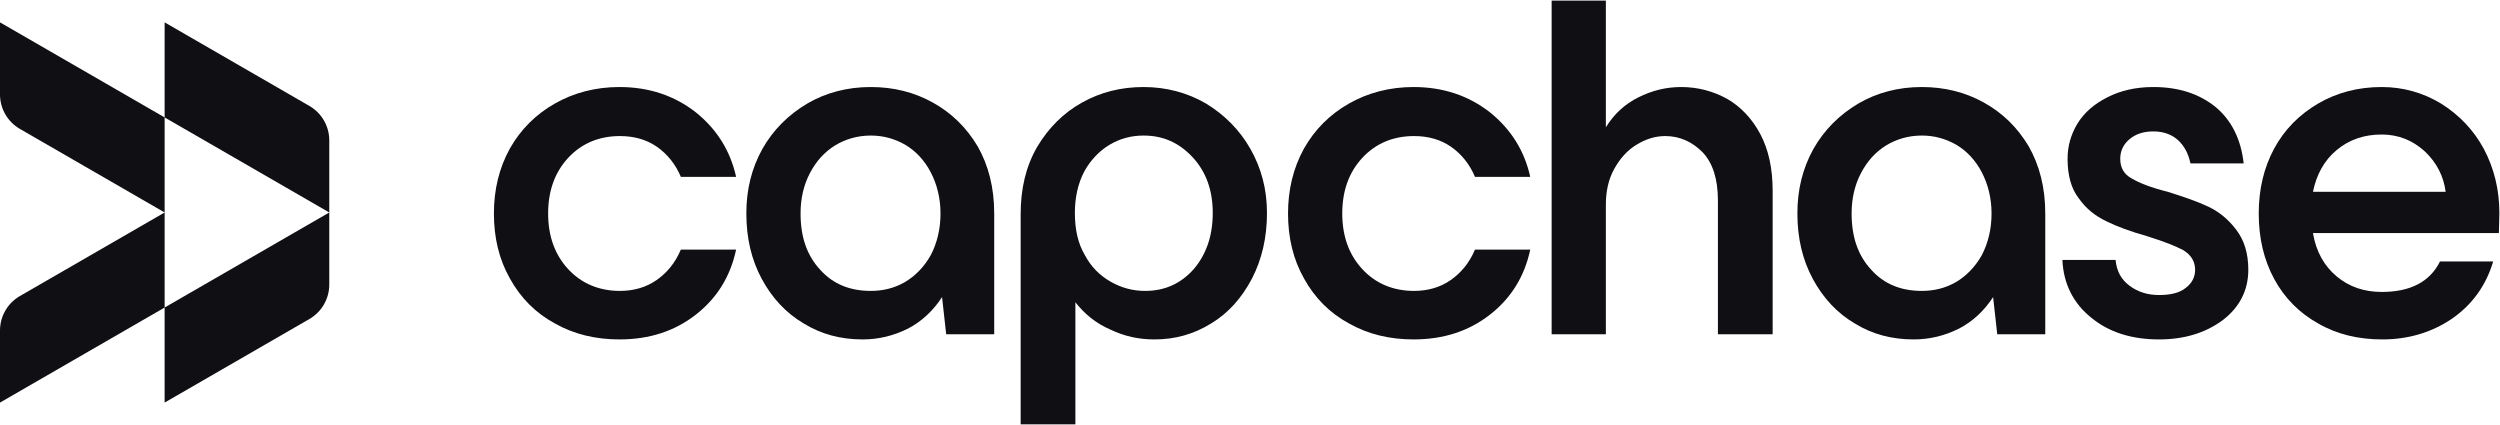 <svg width="2012" height="342" viewBox="0 0 2012 342" fill="none" xmlns="http://www.w3.org/2000/svg">
<path d="M0 76.025C0 87.457 6.099 98.021 16 103.737L132.5 170.999V94.5L265 170.999V112.975C265 101.543 258.901 90.979 249 85.262L132.5 18.001V94.5L0 18.001V76.025Z" fill="#0F0F14"/>
<path d="M265 171.001L132.5 247.5V171.001L16 238.262C6.099 243.979 0 254.543 0 265.975V323.999L132.5 247.5V323.999L249 256.737C258.901 251.021 265 240.457 265 229.025V171.001Z" fill="#0F0F14"/>
<path d="M446.54 260.292C461.917 269.015 479.372 273.169 498.49 273.169C522.594 273.169 542.959 266.523 559.998 253.23C577.037 239.938 587.843 222.491 592.414 200.891H547.946C543.374 211.691 536.725 219.583 528.413 225.399C520.101 231.214 510.126 234.122 498.905 234.122C482.282 234.122 468.151 228.307 457.346 216.676C446.54 205.045 441.138 190.09 441.138 171.813C441.138 153.536 446.54 138.582 457.346 126.951C468.151 115.32 482.282 109.504 498.905 109.504C510.542 109.504 520.516 112.412 528.828 118.228C537.14 124.043 543.79 132.351 547.946 142.32H592.414C587.843 121.551 577.037 104.104 559.998 90.396C542.959 77.104 522.594 70.042 498.49 70.042C479.372 70.042 461.917 74.611 446.54 83.335C431.163 92.058 419.111 104.104 410.383 119.474C401.656 135.259 397.5 152.705 397.5 171.813C397.5 191.337 401.656 208.783 410.383 224.153C419.111 239.938 431.163 251.984 446.54 260.292Z" fill="#0F0F14"/>
<path d="M750.686 82.504C735.725 74.196 719.101 70.042 700.815 70.042C681.697 70.042 664.658 74.611 649.696 83.335C634.319 92.473 622.267 104.52 613.54 119.889C604.812 135.674 600.656 152.705 600.656 171.813C600.656 191.752 604.812 209.199 613.124 224.568C621.436 239.938 632.657 251.984 646.787 260.292C660.917 269.015 676.71 273.169 694.165 273.169C707.049 273.169 719.101 270.261 730.738 264.446C741.959 258.63 751.102 249.907 758.167 239.107L761.492 269.015H800.142V171.813C800.142 151.044 795.571 133.182 786.843 117.812C777.7 102.443 765.648 90.812 750.686 82.504ZM728.244 227.06C719.517 232.045 710.373 234.122 700.815 234.122C684.191 234.122 670.476 228.722 660.086 217.091C649.281 205.46 644.294 190.506 644.294 171.813C644.294 159.767 646.787 148.967 651.774 139.413C656.762 129.859 663.411 122.382 672.139 116.981C680.45 111.997 690.009 109.089 700.815 109.089C710.789 109.089 719.932 111.581 728.66 116.566C736.971 121.551 744.037 129.028 749.024 138.582C754.011 148.136 756.92 159.351 756.92 171.813C756.92 184.69 754.011 195.906 749.024 205.46C743.621 215.014 736.556 222.076 728.244 227.06Z" fill="#0F0F14"/>
<path d="M970.62 83.335C955.658 74.611 938.619 70.042 920.333 70.042C902.046 70.042 885.838 74.196 870.877 82.504C855.915 90.812 843.863 102.858 834.72 118.228C825.577 134.013 821.421 151.874 821.421 172.644V341.5H865.474V243.261C872.955 252.815 882.098 260.292 893.734 265.277C904.956 270.677 916.592 273.169 929.06 273.169C945.684 273.169 960.645 269.015 974.776 260.292C988.49 251.984 999.296 239.938 1007.61 224.153C1015.5 208.783 1019.66 191.337 1019.66 171.398C1019.66 152.29 1015.09 135.259 1006.36 119.889C997.633 104.52 985.581 92.473 970.62 83.335ZM960.645 216.676C950.255 228.307 937.372 234.122 921.579 234.122C911.605 234.122 902.462 231.63 893.734 226.645C885.007 221.66 877.942 214.599 872.955 205.045C867.552 195.906 865.058 184.69 865.058 171.398C865.058 158.936 867.552 147.72 872.539 138.166C877.526 129.028 884.591 121.551 892.903 116.566C901.215 111.581 910.358 109.089 920.333 109.089C936.125 109.089 949.009 114.904 959.814 126.535C970.62 138.166 976.022 153.121 976.022 171.398C976.022 190.09 970.62 205.045 960.645 216.676Z" fill="#0F0F14"/>
<path d="M1085.65 260.292C1101.03 269.015 1118.48 273.169 1137.6 273.169C1161.71 273.169 1182.07 266.523 1199.11 253.23C1216.15 239.938 1226.95 222.491 1231.53 200.891H1187.06C1182.49 211.691 1175.84 219.583 1167.52 225.399C1159.21 231.214 1149.24 234.122 1138.02 234.122C1121.39 234.122 1107.26 228.307 1096.46 216.676C1085.65 205.045 1080.25 190.09 1080.25 171.813C1080.25 153.536 1085.65 138.582 1096.46 126.951C1107.26 115.32 1121.39 109.504 1138.02 109.504C1149.65 109.504 1159.63 112.412 1167.94 118.228C1176.25 124.043 1182.9 132.351 1187.06 142.32H1231.53C1226.95 121.551 1216.15 104.104 1199.11 90.396C1182.07 77.104 1161.71 70.042 1137.6 70.042C1118.48 70.042 1101.03 74.611 1085.65 83.335C1070.27 92.058 1058.22 104.104 1049.49 119.474C1040.77 135.259 1036.61 152.705 1036.61 171.813C1036.61 191.337 1040.77 208.783 1049.49 224.153C1058.22 239.938 1070.27 251.984 1085.65 260.292Z" fill="#0F0F14"/>
<path d="M1390.06 79.596C1378.84 73.365 1366.37 70.042 1353.07 70.042C1340.61 70.042 1329.39 72.95 1318.58 78.35C1307.77 83.75 1299.05 91.642 1292.4 102.443V0.5H1248.76V269.015H1292.4V164.752C1292.4 153.951 1294.48 144.397 1299.05 136.089C1303.62 127.782 1309.44 121.135 1316.92 116.566C1324.4 111.997 1331.88 109.504 1340.19 109.504C1351.83 109.504 1361.8 114.074 1370.11 122.382C1378.43 131.105 1382.58 143.982 1382.58 161.428V269.015H1426.63V153.536C1426.63 135.674 1423.31 120.305 1416.66 107.843C1410.01 95.381 1400.87 85.827 1390.06 79.596Z" fill="#0F0F14"/>
<path d="M1596.57 82.504C1581.61 74.196 1564.98 70.042 1546.7 70.042C1527.58 70.042 1510.54 74.611 1495.58 83.335C1480.2 92.473 1468.15 104.52 1459.42 119.889C1450.7 135.674 1446.54 152.705 1446.54 171.813C1446.54 191.752 1450.7 209.199 1459.01 224.568C1467.32 239.938 1478.54 251.984 1492.67 260.292C1506.8 269.015 1522.59 273.169 1540.05 273.169C1552.93 273.169 1564.98 270.261 1576.62 264.446C1587.84 258.63 1596.99 249.907 1604.05 239.107L1607.38 269.015H1646.03V171.813C1646.03 151.044 1641.45 133.182 1632.73 117.812C1623.58 102.443 1611.53 90.812 1596.57 82.504ZM1574.13 227.06C1565.4 232.045 1556.26 234.122 1546.7 234.122C1530.07 234.122 1516.36 228.722 1505.97 217.091C1495.16 205.46 1490.18 190.506 1490.18 171.813C1490.18 159.767 1492.67 148.967 1497.66 139.413C1502.64 129.859 1509.29 122.382 1518.02 116.981C1526.33 111.997 1535.89 109.089 1546.7 109.089C1556.67 109.089 1565.82 111.581 1574.54 116.566C1582.86 121.551 1589.92 129.028 1594.91 138.582C1599.89 148.136 1602.8 159.351 1602.8 171.813C1602.8 184.69 1599.89 195.906 1594.91 205.46C1589.5 215.014 1582.44 222.076 1574.13 227.06Z" fill="#0F0F14"/>
<path d="M1683.1 255.722C1697.23 267.353 1715.51 273.169 1737.54 273.169C1757.49 273.169 1774.53 268.184 1788.66 257.799C1802.37 247.415 1809.44 233.707 1809.44 217.091C1809.44 203.798 1806.11 193.414 1799.88 185.106C1793.65 176.798 1786.16 170.567 1777.44 166.413C1768.71 162.259 1757.9 158.521 1744.61 154.367C1731.31 151.044 1721.75 147.305 1715.51 143.567C1709.28 140.243 1706.37 134.843 1706.37 127.782C1706.37 121.551 1708.86 116.151 1713.85 111.997C1718.84 107.843 1725.07 105.766 1732.97 105.766C1741.28 105.766 1747.93 108.258 1752.92 112.828C1757.9 117.397 1761.23 123.628 1762.89 131.52H1805.7C1803.62 112.412 1796.14 97.043 1783.26 86.242C1769.96 75.442 1753.33 70.042 1732.97 70.042C1718.84 70.042 1706.37 72.95 1695.98 78.35C1685.17 83.75 1677.28 90.812 1671.88 99.535C1666.47 108.674 1663.98 117.812 1663.98 127.782C1663.98 141.074 1666.89 151.874 1673.12 159.767C1678.94 168.075 1686.42 173.89 1695.15 178.044C1703.46 182.198 1714.68 186.352 1727.98 190.09C1741.28 194.244 1750.84 197.983 1757.07 201.306C1763.31 205.045 1766.63 210.445 1766.63 217.091C1766.63 222.906 1764.14 227.891 1759.15 231.63C1754.16 235.784 1746.68 237.445 1737.54 237.445C1728.4 237.445 1720.5 234.953 1713.85 229.968C1707.2 224.983 1703.46 218.337 1702.63 209.199H1659.82C1660.65 228.307 1668.55 244.091 1683.1 255.722Z" fill="#0F0F14"/>
<path d="M2011.08 187.598C2011.08 183.444 2011.5 178.46 2011.5 171.813C2011.5 152.705 2007.34 135.674 1999.03 119.889C1990.72 104.52 1979.08 92.473 1964.54 83.335C1949.99 74.611 1934.2 70.042 1916.74 70.042C1897.63 70.042 1880.59 74.611 1865.63 83.335C1850.66 92.058 1838.61 104.104 1830.3 119.474C1821.99 134.843 1817.83 152.29 1817.83 171.813C1817.83 191.752 1821.99 209.199 1830.3 224.568C1838.61 239.938 1850.66 251.984 1865.63 260.292C1880.59 269.015 1898.04 273.169 1917.16 273.169C1937.94 273.169 1956.64 267.769 1973.27 256.553C1989.47 245.338 2000.69 229.968 2006.51 210.445H1963.71C1955.39 227.06 1939.6 234.953 1916.74 234.953C1902.61 234.953 1890.56 230.799 1880.59 222.491C1870.61 214.183 1863.96 202.552 1861.47 187.598H2011.08ZM1880.59 120.72C1890.56 112.412 1902.61 108.258 1916.74 108.258C1930.04 108.258 1941.68 112.828 1951.65 121.966C1961.21 131.105 1966.62 141.905 1968.28 154.367H1861.47C1864.38 140.243 1870.61 129.028 1880.59 120.72Z" fill="#0F0F14"/>
</svg>
